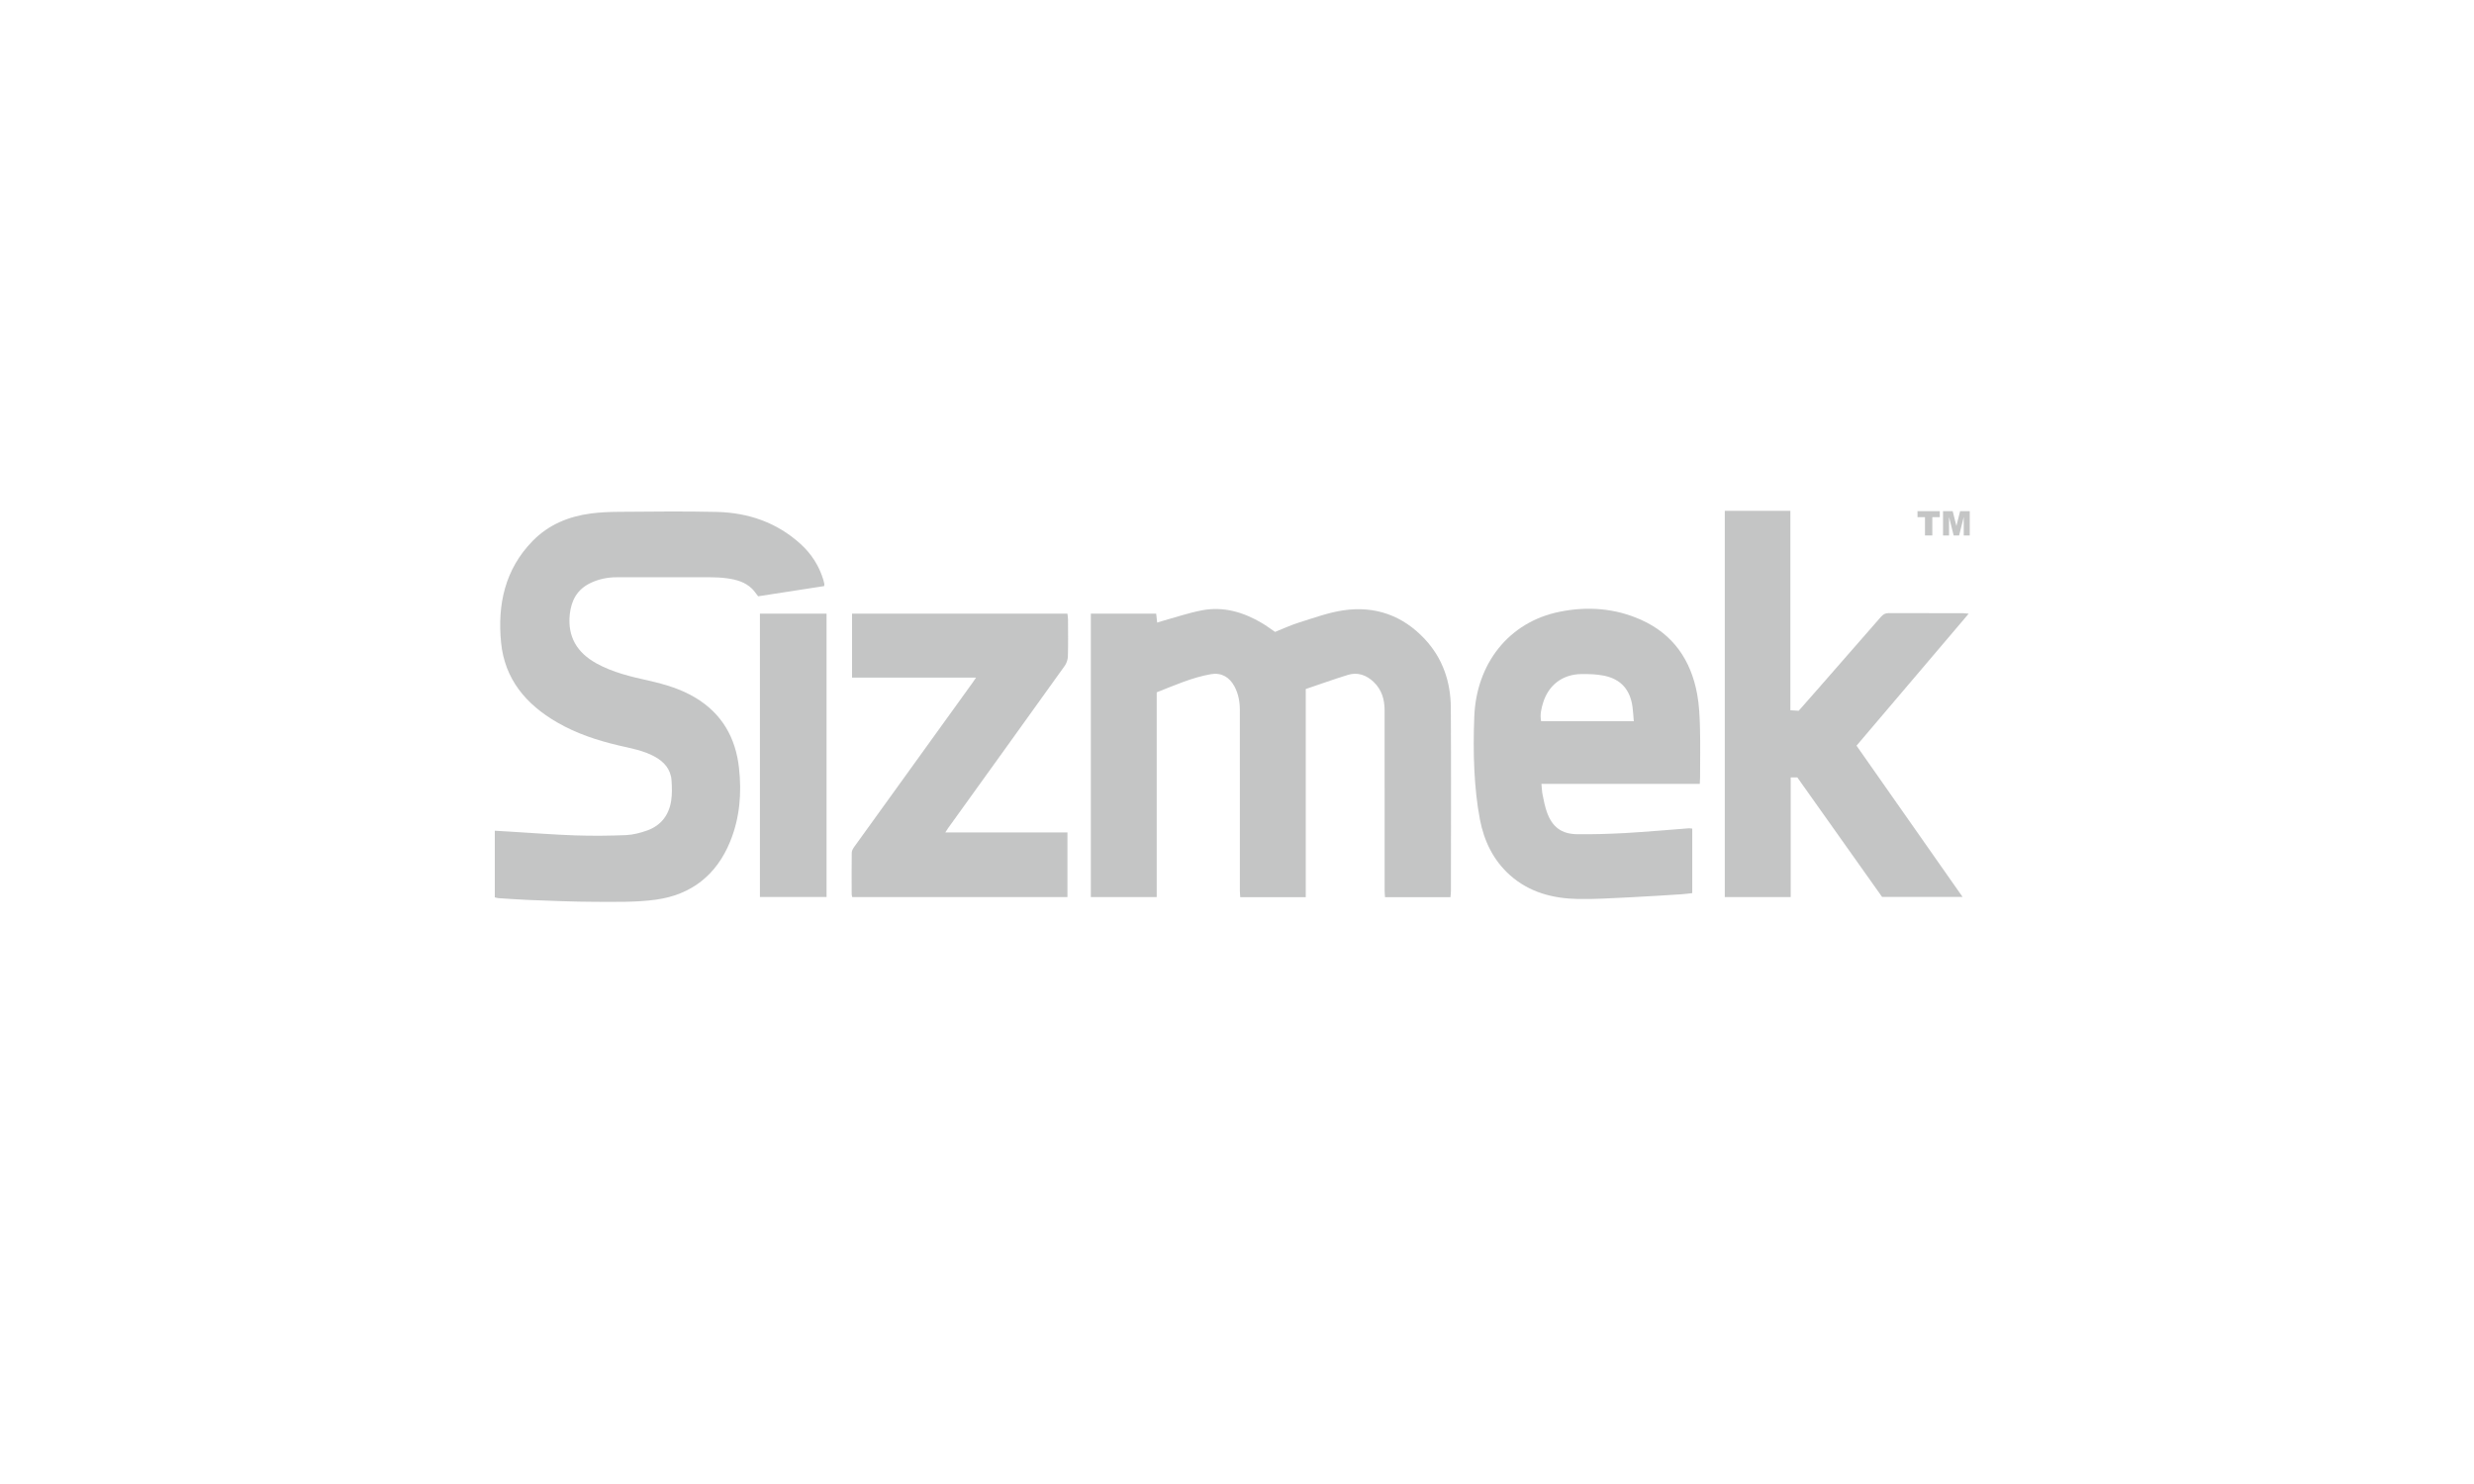 <?xml version="1.0" encoding="UTF-8"?>
<svg width="200px" height="120px" viewBox="0 0 200 120" version="1.1" xmlns="http://www.w3.org/2000/svg" xmlns:xlink="http://www.w3.org/1999/xlink">
    <!-- Generator: Sketch 57.1 (83088) - https://sketch.com -->
    <title>sizmek</title>
    <desc>Created with Sketch.</desc>
    <g id="Mika" stroke="none" stroke-width="1" fill="none" fill-rule="evenodd" opacity="0.8">
        <g id="Clients" transform="translate(-550, -389)" fill="#B5B7B7" fill-rule="nonzero">
            <g id="sizmek" transform="translate(550, 389)">
                <g id="Sizmek" transform="translate(40, 41)">
                    <g id="Mika">
                        <g id="Alpha-MOCK-3">
                            <g id="Logos">
                                <g id="Apple---Sizmek">
                                    <g id="Sizmek" transform="translate(0, 0.307)">
                                        <path d="M97.412,22.08 C93.147,22.08 88.915,22.08 84.61,22.08 C84.646,22.43 84.652,22.706 84.707,22.972 C84.802,23.435 84.891,23.905 85.048,24.349 C85.476,25.565 86.229,26.137 87.511,26.15 C88.802,26.163 90.095,26.128 91.384,26.055 C93.097,25.957 94.806,25.802 96.517,25.673 C96.599,25.667 96.682,25.686 96.802,25.697 C96.802,27.431 96.802,29.151 96.802,30.915 C96.5,30.947 96.216,30.989 95.93,31.006 C94.52,31.094 93.11,31.189 91.699,31.255 C90.324,31.32 88.948,31.413 87.575,31.388 C85.545,31.35 83.64,30.859 82.073,29.466 C80.715,28.259 79.969,26.69 79.636,24.949 C79.389,23.653 79.258,22.326 79.19,21.007 C79.116,19.548 79.125,18.081 79.183,16.622 C79.35,12.419 81.915,8.994 86.101,8.157 C88.335,7.71 90.548,7.869 92.648,8.805 C95.266,9.971 96.701,12.078 97.203,14.839 C97.364,15.719 97.403,16.627 97.427,17.524 C97.463,18.875 97.437,20.228 97.435,21.581 C97.434,21.724 97.422,21.867 97.412,22.08 Z M92.077,17.012 C92.039,16.586 92.022,16.212 91.971,15.843 C91.781,14.454 91.022,13.598 89.651,13.326 C89.06,13.209 88.44,13.193 87.835,13.2 C86.32,13.217 85.179,14.088 84.742,15.531 C84.599,16.002 84.48,16.486 84.587,17.012 C87.072,17.012 89.528,17.012 92.077,17.012 Z" id="XMLID_21_"></path>
                                        <path d="M77.255,31.24 C75.487,31.24 73.748,31.24 71.966,31.24 C71.955,31.054 71.934,30.876 71.934,30.699 C71.932,25.838 71.934,20.976 71.932,16.114 C71.931,15.241 71.693,14.451 71.042,13.833 C70.452,13.274 69.749,13.025 68.959,13.269 C67.811,13.623 66.681,14.031 65.559,14.41 C65.559,20.078 65.559,25.65 65.559,31.242 C63.782,31.242 62.043,31.242 60.263,31.242 C60.251,31.05 60.231,30.872 60.231,30.695 C60.229,25.846 60.227,20.996 60.232,16.147 C60.232,15.465 60.122,14.813 59.8,14.208 C59.397,13.449 58.743,13.063 57.902,13.208 C56.381,13.47 54.977,14.1 53.509,14.677 C53.509,20.2 53.509,25.701 53.509,31.233 C51.706,31.233 49.96,31.233 48.184,31.233 C48.184,23.593 48.184,15.972 48.184,8.313 C49.946,8.313 51.692,8.313 53.466,8.313 C53.493,8.55 53.517,8.763 53.547,9.035 C53.729,8.979 53.883,8.928 54.04,8.885 C55.082,8.598 56.113,8.245 57.172,8.044 C58.916,7.712 60.526,8.194 62.027,9.083 C62.381,9.293 62.713,9.543 63.077,9.79 C63.717,9.536 64.359,9.234 65.029,9.026 C66.211,8.659 67.393,8.221 68.609,8.044 C71.174,7.67 73.407,8.467 75.184,10.374 C76.629,11.925 77.274,13.825 77.286,15.915 C77.316,20.862 77.296,25.809 77.294,30.756 C77.294,30.91 77.27,31.065 77.255,31.24 Z" id="XMLID_22_"></path>
                                        <path d="M26.628,6.085 C24.849,6.361 23.074,6.635 21.289,6.911 C21.123,6.702 20.983,6.486 20.805,6.309 C20.24,5.748 19.508,5.556 18.752,5.454 C18.307,5.394 17.854,5.373 17.404,5.372 C14.893,5.364 12.381,5.364 9.87,5.371 C9.106,5.372 8.367,5.521 7.679,5.865 C6.656,6.375 6.184,7.247 6.064,8.349 C5.865,10.18 6.649,11.471 8.228,12.342 C9.547,13.07 10.992,13.406 12.444,13.731 C13.767,14.028 15.06,14.413 16.234,15.12 C18.366,16.406 19.464,18.341 19.739,20.767 C19.97,22.815 19.81,24.829 19.02,26.757 C17.913,29.459 15.876,31.052 13.017,31.443 C11.409,31.663 9.761,31.619 8.131,31.617 C6.34,31.615 4.55,31.531 2.76,31.467 C1.933,31.437 1.107,31.372 0.281,31.319 C0.199,31.314 0.118,31.283 0,31.255 C0,29.469 0,27.689 0,25.868 C0.507,25.898 0.978,25.926 1.449,25.954 C3.127,26.054 4.804,26.188 6.483,26.244 C7.857,26.29 9.235,26.279 10.608,26.222 C11.181,26.198 11.767,26.042 12.312,25.849 C13.431,25.452 14.076,24.606 14.257,23.448 C14.34,22.915 14.322,22.358 14.288,21.816 C14.228,20.89 13.682,20.283 12.893,19.858 C11.988,19.369 10.988,19.202 10.005,18.97 C8.267,18.562 6.584,18.002 5.031,17.102 C2.52,15.648 0.792,13.605 0.505,10.633 C0.209,7.572 0.82,4.732 3.054,2.441 C4.336,1.127 5.956,0.453 7.755,0.216 C8.512,0.116 9.283,0.085 10.049,0.08 C12.682,0.064 15.317,0.024 17.949,0.088 C20.496,0.15 22.808,0.941 24.725,2.687 C25.597,3.481 26.218,4.448 26.561,5.584 C26.593,5.689 26.618,5.796 26.639,5.903 C26.647,5.947 26.634,5.996 26.628,6.085 Z" id="XMLID_23_"></path>
                                        <path d="M99.433,0 C101.206,0 102.944,0 104.736,0 C104.736,5.369 104.736,10.722 104.736,16.125 C104.984,16.14 105.183,16.153 105.407,16.167 C105.869,15.643 106.327,15.124 106.784,14.603 C108.542,12.595 110.301,10.589 112.054,8.576 C112.226,8.379 112.403,8.269 112.676,8.271 C114.675,8.279 116.675,8.275 118.674,8.277 C118.792,8.277 118.91,8.297 119.149,8.319 C116.09,11.919 113.095,15.445 110.083,18.99 C112.94,23.065 115.776,27.111 118.658,31.223 C116.456,31.223 114.336,31.223 112.15,31.223 C109.885,28.029 107.59,24.79 105.297,21.556 C105.122,21.556 104.969,21.556 104.761,21.556 C104.761,24.787 104.761,27.995 104.761,31.233 C102.959,31.233 101.211,31.233 99.433,31.233 C99.433,20.82 99.433,10.422 99.433,0 Z" id="XMLID_24_"></path>
                                        <path d="M36.418,26.007 C39.749,26.007 42.998,26.007 46.293,26.007 C46.293,27.764 46.293,29.482 46.293,31.232 C40.492,31.232 34.701,31.232 28.895,31.232 C28.877,31.143 28.851,31.074 28.851,31.005 C28.848,29.884 28.84,28.763 28.856,27.643 C28.858,27.489 28.952,27.318 29.047,27.186 C32.242,22.746 35.442,18.31 38.641,13.873 C38.717,13.768 38.787,13.659 38.902,13.49 C35.527,13.49 32.22,13.49 28.88,13.49 C28.88,11.749 28.88,10.053 28.88,8.316 C34.683,8.316 40.465,8.316 46.291,8.316 C46.308,8.47 46.338,8.621 46.339,8.773 C46.343,9.772 46.358,10.771 46.329,11.769 C46.321,12.028 46.224,12.324 46.073,12.535 C42.939,16.914 39.792,21.283 36.648,25.654 C36.585,25.741 36.53,25.834 36.418,26.007 Z" id="XMLID_25_"></path>
                                        <path d="M21.433,8.314 C23.256,8.314 25.027,8.314 26.819,8.314 C26.819,15.964 26.819,23.575 26.819,31.224 C25.029,31.224 23.249,31.224 21.433,31.224 C21.433,23.595 21.433,15.977 21.433,8.314 Z" id="XMLID_26_"></path>
                                        <polygon id="XMLID_27_" points="115.011 0.026 116.814 0.026 116.814 0.512 116.209 0.512 116.209 1.993 115.616 1.993 115.616 0.512 115.011 0.512"></polygon>
                                        <polygon id="XMLID_28_" points="117.077 0.026 117.857 0.026 118.158 1.223 118.457 0.026 119.236 0.026 119.236 1.993 118.75 1.993 118.75 0.493 118.376 1.993 117.936 1.993 117.562 0.493 117.562 1.993 117.077 1.993"></polygon>
                                    </g>
                                </g>
                            </g>
                        </g>
                    </g>
                </g>
            </g>
        </g>
    </g>
</svg>